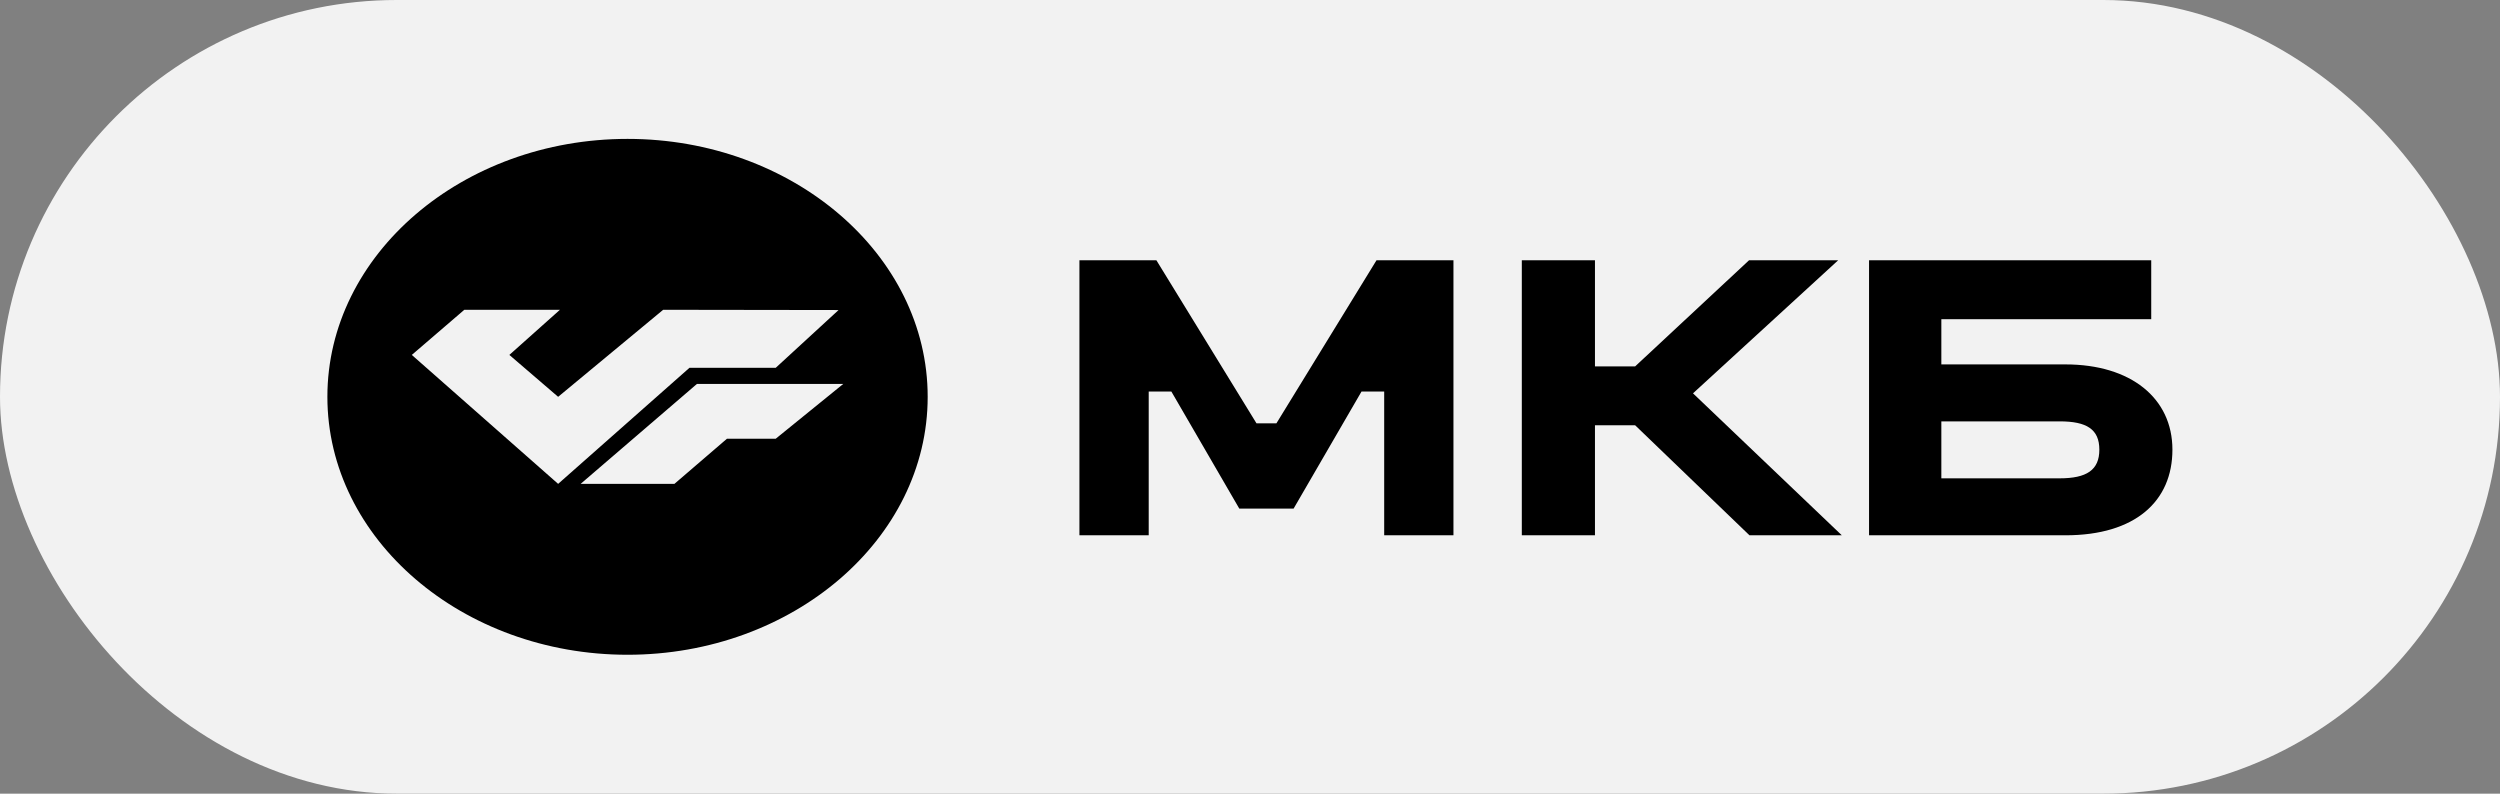 <svg width="126" height="40" viewBox="0 0 126 40" fill="none" xmlns="http://www.w3.org/2000/svg">
<rect x="0" y="0" width="126" height="40" fill="#808080" stroke="none"/>
<rect width="126" height="40" rx="20" fill="#F2F2F2"/>
<g clip-path="url(#clip0_661_12109)">
<path d="M64.331 21.336H63.327L58.283 13.119H54.403V26.979H57.895V19.732H59.036L62.46 25.633H65.198L68.621 19.732H69.763V26.979H73.254V13.119H69.375L64.331 21.336Z" fill="black"/>
<path fill-rule="evenodd" clip-rule="evenodd" d="M104.098 18.366H97.844V16.089H108.422V13.119H94.2V26.979H104.098C107.625 26.979 109.49 25.257 109.49 22.663C109.49 20.069 107.398 18.366 104.098 18.366ZM103.803 24.107H97.844V21.237H103.806C105.17 21.237 105.807 21.633 105.807 22.663C105.807 23.692 105.168 24.108 103.803 24.108V24.107Z" fill="black"/>
<path d="M88.15 13.119H92.642L85.327 19.824L92.827 26.979H88.173L82.412 21.435H80.386V26.979H76.699V13.119H80.386V18.465H82.412L88.15 13.119Z" fill="black"/>
<path fill-rule="evenodd" clip-rule="evenodd" d="M16.5 20C16.5 12.82 23.313 7 31.628 7C39.943 7 46.755 12.82 46.755 20C46.755 27.18 39.943 33 31.628 33C23.313 33 16.5 27.18 16.5 20ZM28.13 20L33.424 15.613L42.264 15.626L39.096 18.538H34.748L28.13 24.387L20.755 17.888L23.402 15.613H28.221L25.672 17.888L28.13 20ZM42.5 19.35H35.126L29.264 24.387H33.991L36.638 22.112H39.096L42.5 19.35Z" fill="black"/>
</g>
<defs>
<clipPath id="clip0_661_12109">
<rect width="93" height="26" fill="white" transform="translate(16.5 7)"/>
</clipPath>
</defs>
</svg>
